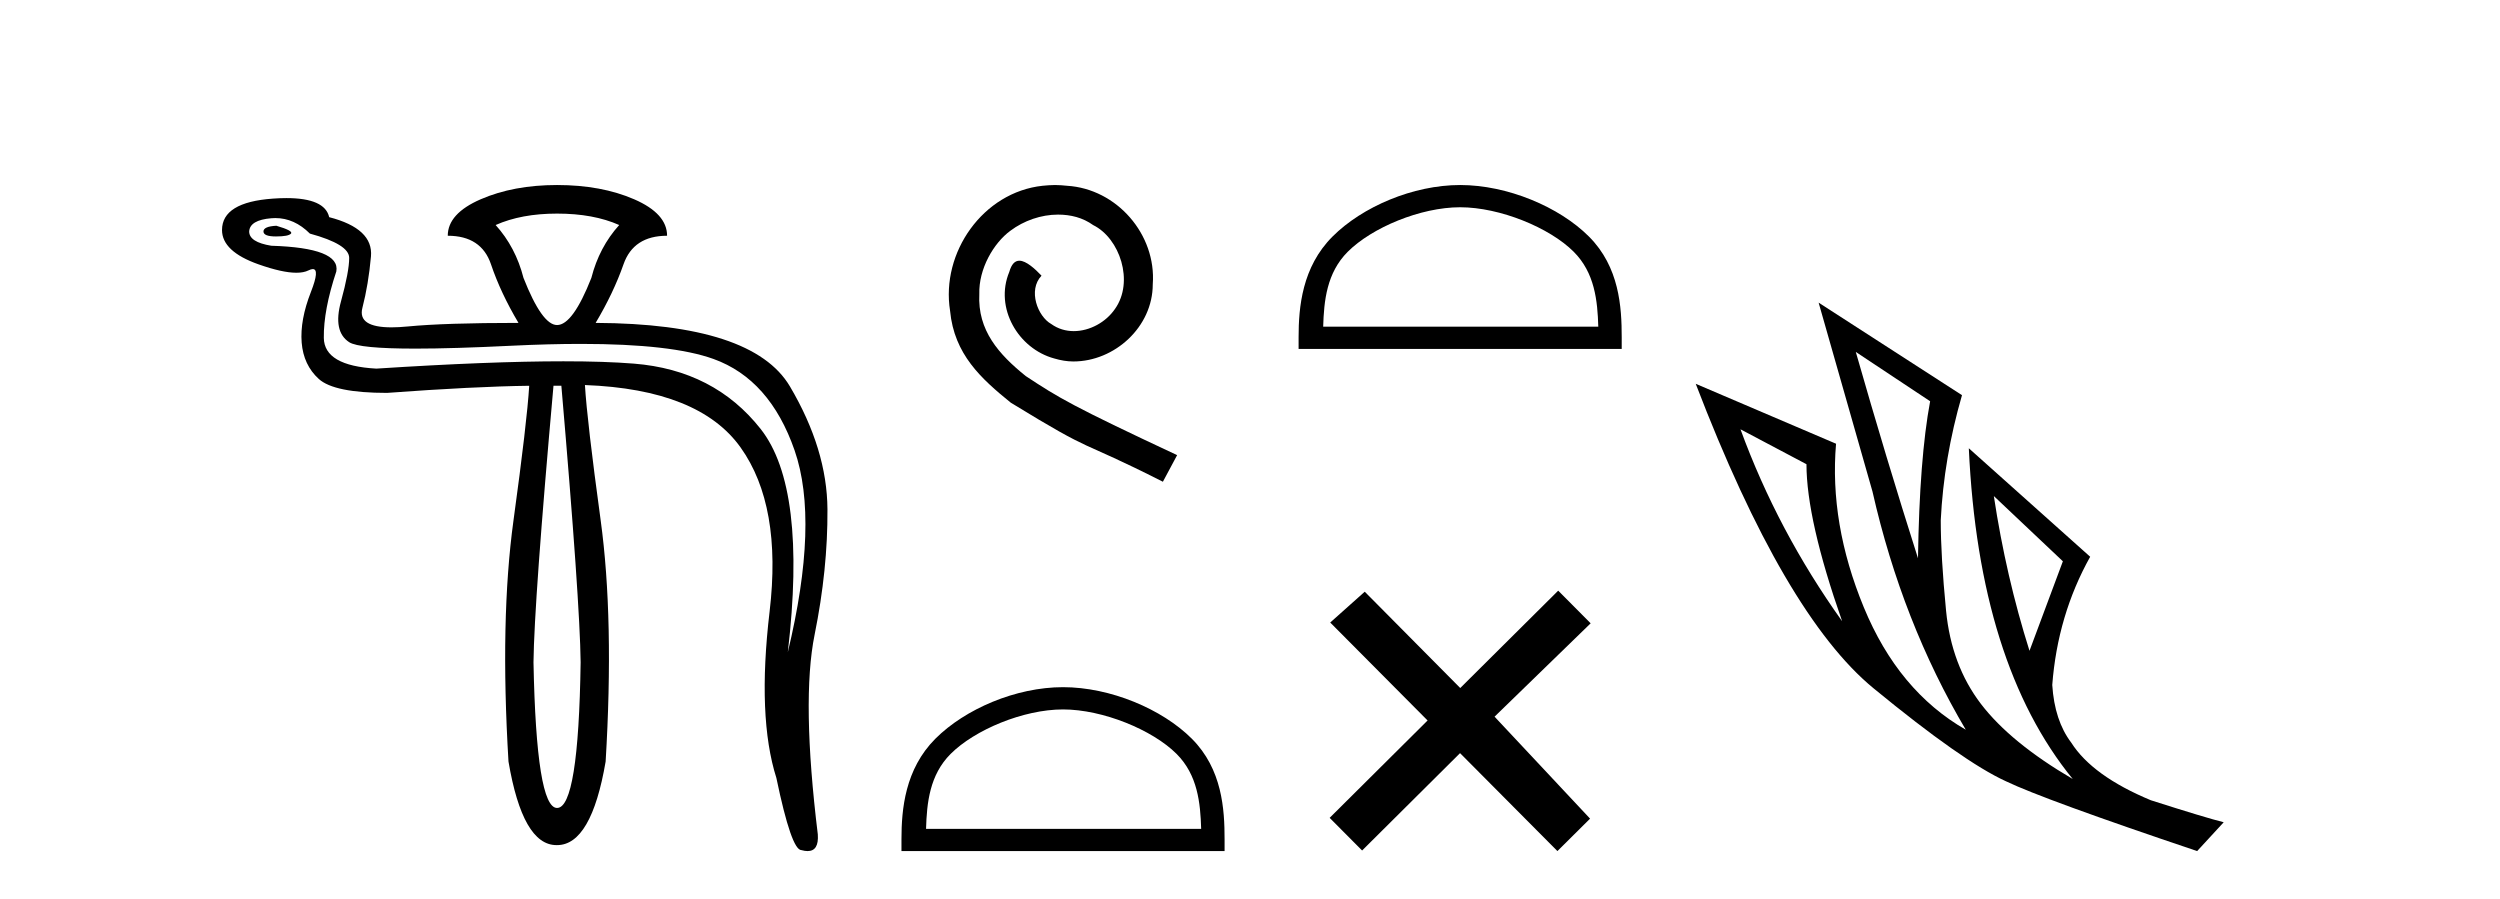 <?xml version='1.0' encoding='UTF-8' standalone='yes'?><svg xmlns='http://www.w3.org/2000/svg' xmlns:xlink='http://www.w3.org/1999/xlink' width='114.0' height='41.0' ><path d='M 12.6 10.294 Q 12.014 10.326 12.014 10.554 Q 12.014 10.782 12.584 10.782 Q 13.154 10.782 13.268 10.652 Q 13.382 10.522 12.6 10.294 ZM 25.402 9.74 Q 27.064 9.74 28.236 10.261 Q 27.324 11.271 26.966 12.672 Q 26.119 14.822 25.402 14.822 Q 24.718 14.822 23.871 12.672 Q 23.513 11.271 22.601 10.261 Q 23.773 9.74 25.402 9.74 ZM 12.555 9.944 Q 13.423 9.944 14.131 10.652 Q 15.923 11.141 15.923 11.76 Q 15.923 12.378 15.548 13.747 Q 15.173 15.115 15.923 15.604 Q 16.372 15.897 18.944 15.897 Q 20.659 15.897 23.317 15.766 Q 25.044 15.682 26.495 15.682 Q 30.631 15.682 32.536 16.369 Q 35.11 17.297 36.234 20.539 Q 37.358 23.78 35.924 29.741 Q 36.804 22.249 34.686 19.561 Q 32.569 16.874 28.904 16.581 Q 27.585 16.475 25.693 16.475 Q 22.331 16.475 17.161 16.809 Q 14.783 16.679 14.766 15.408 Q 14.75 14.138 15.336 12.378 Q 15.532 11.303 12.372 11.206 Q 11.362 11.043 11.362 10.554 Q 11.395 10.033 12.372 9.952 Q 12.464 9.944 12.555 9.944 ZM 25.598 17.591 Q 26.445 27.429 26.477 30.198 Q 26.38 36.843 25.402 36.843 Q 24.458 36.843 24.327 30.198 Q 24.36 27.429 25.239 17.591 ZM 25.402 8.437 Q 23.415 8.437 21.917 9.088 Q 20.418 9.74 20.418 10.75 Q 21.949 10.75 22.389 12.053 Q 22.829 13.356 23.643 14.724 Q 20.288 14.724 18.594 14.887 Q 18.183 14.927 17.853 14.927 Q 16.297 14.927 16.525 14.04 Q 16.802 12.965 16.916 11.694 Q 17.03 10.424 15.011 9.903 Q 14.814 9.033 13.06 9.033 Q 12.777 9.033 12.453 9.056 Q 10.124 9.219 10.124 10.489 Q 10.124 11.466 11.786 12.053 Q 12.873 12.437 13.514 12.437 Q 13.852 12.437 14.066 12.33 Q 14.186 12.27 14.264 12.27 Q 14.587 12.27 14.18 13.307 Q 13.675 14.594 13.756 15.62 Q 13.838 16.646 14.538 17.281 Q 15.239 17.916 17.649 17.916 Q 21.623 17.623 24.132 17.591 L 24.132 17.591 Q 24.034 19.219 23.415 23.731 Q 22.796 28.243 23.187 34.726 Q 23.833 38.537 25.376 38.537 Q 25.389 38.537 25.402 38.537 Q 26.966 38.537 27.617 34.726 Q 28.008 28.243 27.389 23.715 Q 26.77 19.187 26.673 17.558 L 26.673 17.558 Q 31.885 17.754 33.774 20.408 Q 35.664 23.063 35.094 27.885 Q 34.524 32.706 35.403 35.475 Q 36.087 38.765 36.543 38.765 Q 36.702 38.809 36.827 38.809 Q 37.345 38.809 37.292 38.048 Q 36.543 31.924 37.146 28.943 Q 37.749 25.963 37.732 23.226 Q 37.716 20.49 36.022 17.623 Q 34.328 14.757 27.161 14.724 Q 27.976 13.356 28.432 12.053 Q 28.888 10.75 30.419 10.75 Q 30.419 9.74 28.92 9.088 Q 27.422 8.437 25.402 8.437 Z' style='fill:#000000;stroke:none' /><path d='M 48.108 8.437 C 47.92 8.437 47.732 8.454 47.544 8.471 C 44.828 8.761 42.897 11.512 43.324 14.177 C 43.512 16.158 44.742 17.269 46.092 18.362 C 50.106 20.822 48.979 19.917 53.028 21.967 L 53.677 20.754 C 48.859 18.499 48.278 18.14 46.775 17.149 C 45.545 16.158 44.571 15.065 44.657 13.408 C 44.623 12.263 45.306 11.085 46.075 10.521 C 46.69 10.06 47.476 9.786 48.244 9.786 C 48.825 9.786 49.372 9.923 49.85 10.265 C 51.063 10.863 51.729 12.844 50.841 14.091 C 50.431 14.689 49.696 15.099 48.962 15.099 C 48.603 15.099 48.244 14.997 47.937 14.775 C 47.322 14.433 46.861 13.237 47.493 12.571 C 47.202 12.263 46.792 11.888 46.485 11.888 C 46.28 11.888 46.126 12.041 46.023 12.4 C 45.34 14.04 46.433 15.902 48.073 16.346 C 48.364 16.432 48.654 16.483 48.945 16.483 C 50.824 16.483 52.566 14.911 52.566 12.964 C 52.737 10.692 50.926 8.608 48.654 8.471 C 48.483 8.454 48.296 8.437 48.108 8.437 Z' style='fill:#000000;stroke:none' /><path d='M 48.474 32.35 C 50.286 32.35 52.555 33.281 53.652 34.378 C 54.613 35.339 54.738 36.612 54.773 37.795 L 42.228 37.795 C 42.263 36.612 42.389 35.339 43.349 34.378 C 44.447 33.281 46.662 32.35 48.474 32.35 ZM 48.474 31.335 C 46.324 31.335 44.011 32.329 42.655 33.684 C 41.265 35.075 41.107 36.906 41.107 38.275 L 41.107 38.809 L 55.841 38.809 L 55.841 38.275 C 55.841 36.906 55.737 35.075 54.346 33.684 C 52.991 32.329 50.624 31.335 48.474 31.335 Z' style='fill:#000000;stroke:none' /><path d='M 66.583 9.451 C 68.395 9.451 70.664 10.382 71.761 11.48 C 72.722 12.44 72.847 13.713 72.882 14.896 L 60.337 14.896 C 60.372 13.713 60.498 12.44 61.458 11.48 C 62.556 10.382 64.771 9.451 66.583 9.451 ZM 66.583 8.437 C 64.433 8.437 62.12 9.43 60.764 10.786 C 59.374 12.176 59.216 14.007 59.216 15.377 L 59.216 15.911 L 73.95 15.911 L 73.95 15.377 C 73.95 14.007 73.846 12.176 72.455 10.786 C 71.1 9.43 68.733 8.437 66.583 8.437 Z' style='fill:#000000;stroke:none' /><path d='M 66.587 31.374 L 62.232 26.982 L 60.658 28.387 L 65.098 32.854 L 60.632 37.294 L 62.112 38.783 L 66.578 34.343 L 71.018 38.809 L 72.507 37.33 L 68.152 32.68 L 72.534 28.423 L 71.054 26.934 L 66.587 31.374 Z' style='fill:#000000;stroke:none' /><path d='M 84.624 16.048 L 88.014 18.297 Q 87.529 20.891 87.46 25.457 Q 86.007 20.891 84.624 16.048 ZM 79.366 19.576 L 82.375 21.168 Q 82.375 23.693 84.001 28.328 Q 81.061 24.212 79.366 19.576 ZM 90.919 22.62 L 94.067 25.595 L 92.545 29.677 Q 91.473 26.287 90.919 22.62 ZM 82.929 13.8 L 85.385 22.413 Q 86.734 28.363 89.639 33.275 Q 86.561 31.51 84.987 27.688 Q 83.413 23.866 83.724 20.234 L 77.325 17.501 Q 81.372 28.051 85.437 31.389 Q 89.501 34.728 91.473 35.627 Q 93.202 36.457 100.19 38.809 L 101.401 37.495 Q 100.57 37.287 98.08 36.492 Q 95.416 35.385 94.448 33.863 Q 93.687 32.86 93.583 31.234 Q 93.825 28.051 95.312 25.388 L 89.778 20.441 L 89.778 20.441 Q 90.228 30.265 94.517 35.523 Q 91.68 33.863 90.331 32.099 Q 88.982 30.334 88.74 27.844 Q 88.498 25.353 88.498 23.727 Q 88.636 20.891 89.467 18.02 L 82.929 13.8 Z' style='fill:#000000;stroke:none' /></svg>